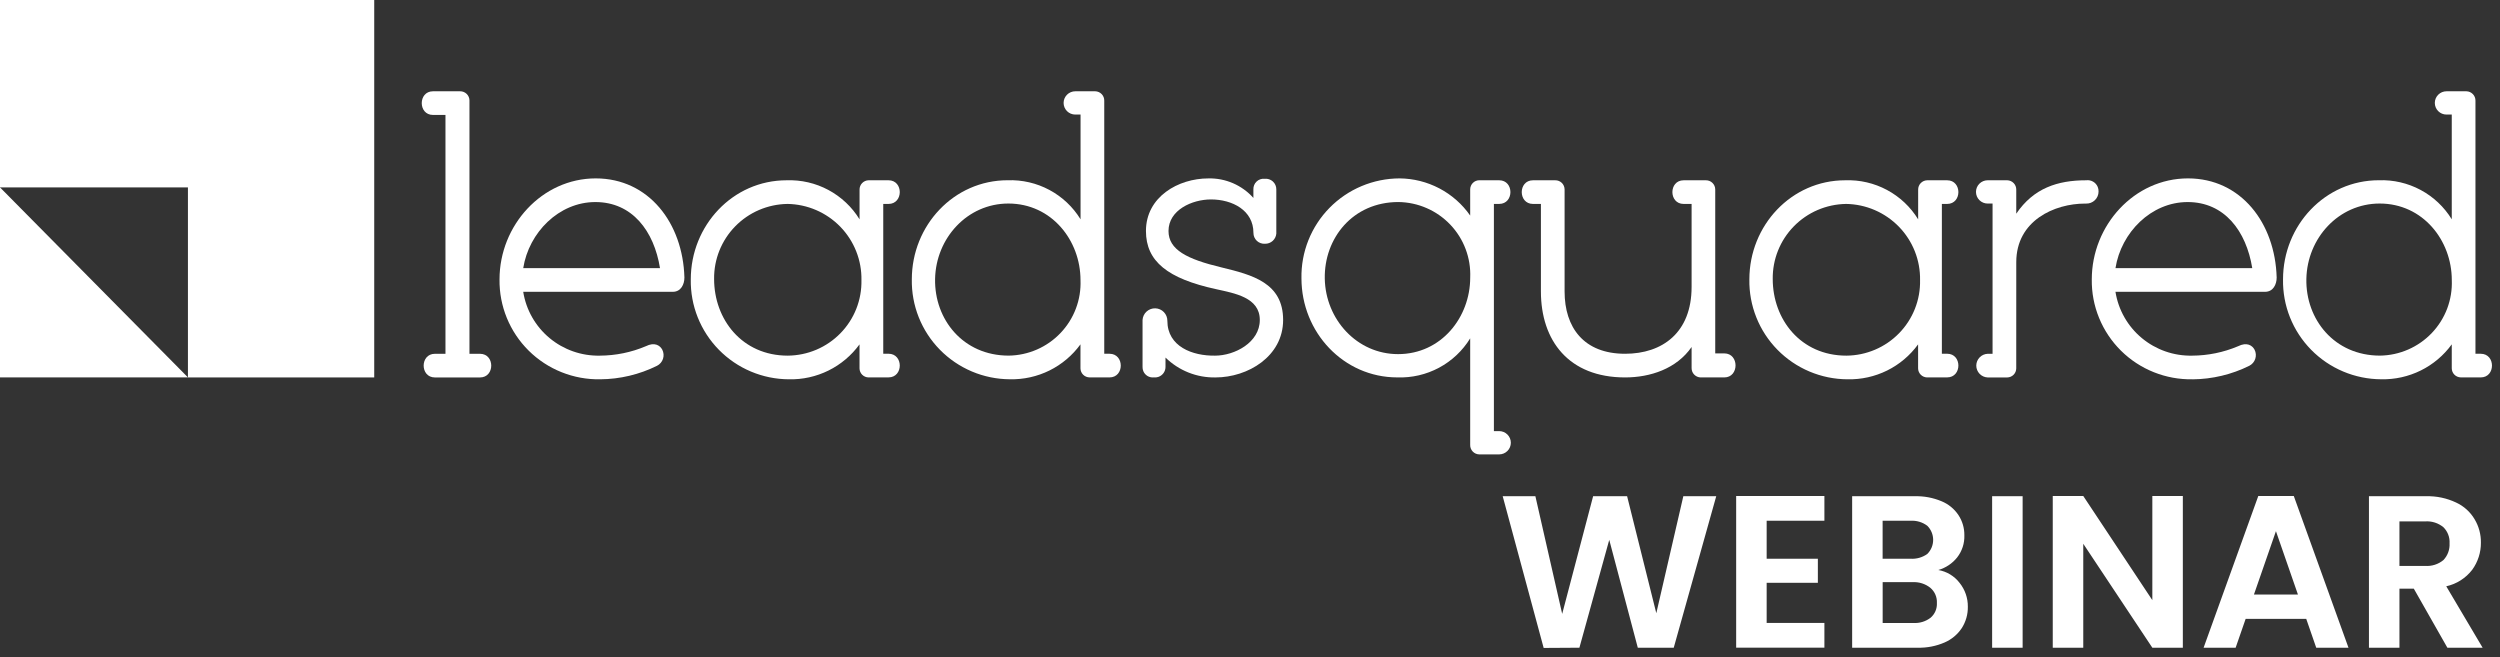 <svg width="213" height="56" viewBox="0 0 213 56" fill="none" xmlns="http://www.w3.org/2000/svg">
<rect x="0" y="0" width="213" height="56" fill="#333333" stroke="none"/>
<g clip-path="url(#clip0_2275_2739)">
<path d="M0 0V15.967H16.012V32.158H31.884V0H0Z" fill="white"/>
<path d="M36.892 9.793C35.613 9.793 35.613 7.777 36.892 7.777H39.198C39.406 7.774 39.608 7.853 39.758 7.998C39.908 8.142 39.994 8.34 39.998 8.548V30.143H40.895C42.174 30.143 42.174 32.159 40.895 32.159H37.055C35.776 32.159 35.776 30.143 37.055 30.143H37.954V9.793H36.892Z" fill="white"/>
<path d="M51.14 32.316C50.011 32.336 48.889 32.13 47.841 31.71C46.793 31.29 45.84 30.665 45.04 29.871C44.239 29.077 43.608 28.131 43.181 27.089C42.755 26.047 42.544 24.93 42.559 23.805C42.559 19.198 46.177 15.199 50.756 15.199C55.271 15.199 58.184 19.006 58.312 23.646C58.312 24.221 58.021 24.862 57.323 24.862H44.578C44.823 26.402 45.62 27.801 46.821 28.801C48.021 29.801 49.545 30.334 51.11 30.301C52.452 30.295 53.78 30.023 55.016 29.501C55.787 29.116 56.232 29.438 56.425 29.791C56.486 29.91 56.523 30.041 56.534 30.175C56.545 30.309 56.529 30.443 56.488 30.571C56.446 30.699 56.379 30.817 56.292 30.919C56.204 31.021 56.097 31.105 55.977 31.166C54.473 31.91 52.819 32.304 51.14 32.316ZM44.578 22.845H56.232C55.72 19.678 53.865 17.215 50.726 17.215C47.621 17.215 45.059 19.806 44.579 22.845" fill="white"/>
<path d="M74.001 32.157C73.797 32.154 73.603 32.072 73.459 31.928C73.314 31.784 73.233 31.59 73.231 31.386V29.341C72.544 30.286 71.638 31.05 70.589 31.569C69.541 32.087 68.381 32.344 67.211 32.316C66.099 32.311 65 32.086 63.976 31.654C62.953 31.222 62.025 30.592 61.248 29.8C60.471 29.009 59.859 28.071 59.448 27.042C59.037 26.013 58.836 24.913 58.855 23.806C58.855 19.199 62.44 15.36 67.019 15.36C68.259 15.316 69.487 15.6 70.579 16.185C71.671 16.77 72.588 17.634 73.234 18.688V16.16C73.231 16.057 73.25 15.954 73.287 15.858C73.325 15.762 73.381 15.675 73.453 15.6C73.524 15.526 73.61 15.467 73.704 15.425C73.799 15.384 73.901 15.361 74.004 15.359H75.701C76.981 15.359 76.981 17.375 75.701 17.375H75.253V30.138H75.701C76.981 30.138 76.981 32.154 75.701 32.154L74.001 32.157ZM67.086 17.375C65.407 17.401 63.806 18.088 62.636 19.288C61.465 20.488 60.82 22.101 60.842 23.774C60.842 27.197 63.21 30.301 67.119 30.301C67.957 30.294 68.785 30.122 69.555 29.795C70.326 29.467 71.023 28.99 71.607 28.392C72.191 27.794 72.65 27.086 72.957 26.309C73.263 25.533 73.412 24.703 73.395 23.869C73.41 23.029 73.259 22.195 72.95 21.414C72.64 20.633 72.18 19.921 71.594 19.317C71.008 18.714 70.308 18.232 69.534 17.898C68.761 17.565 67.929 17.387 67.086 17.374V17.375Z" fill="white"/>
<path d="M92.827 32.154C92.623 32.151 92.428 32.069 92.284 31.925C92.14 31.782 92.058 31.587 92.056 31.384V29.338C91.37 30.283 90.463 31.047 89.415 31.566C88.366 32.084 87.207 32.341 86.037 32.314C84.925 32.308 83.826 32.082 82.804 31.65C81.781 31.217 80.854 30.587 80.078 29.796C79.301 29.004 78.69 28.067 78.279 27.038C77.869 26.01 77.668 24.91 77.687 23.804C77.687 19.197 81.272 15.357 85.852 15.357C87.09 15.313 88.318 15.598 89.409 16.183C90.501 16.768 91.417 17.631 92.063 18.684V9.761H91.615C91.351 9.761 91.097 9.657 90.911 9.471C90.724 9.285 90.619 9.032 90.619 8.769C90.619 8.506 90.724 8.254 90.911 8.068C91.097 7.882 91.351 7.777 91.615 7.777H93.312C93.415 7.779 93.517 7.802 93.612 7.843C93.706 7.885 93.792 7.944 93.864 8.018C93.935 8.093 93.991 8.18 94.029 8.276C94.066 8.372 94.085 8.475 94.082 8.578V30.14H94.53C95.81 30.14 95.81 32.156 94.53 32.156L92.827 32.154ZM85.913 17.341C82.422 17.341 79.733 20.284 79.669 23.773C79.605 27.196 82.036 30.299 85.945 30.299C86.773 30.287 87.591 30.11 88.35 29.778C89.108 29.446 89.793 28.966 90.362 28.367C90.932 27.767 91.376 27.061 91.667 26.288C91.959 25.515 92.092 24.692 92.059 23.867C92.059 20.477 89.594 17.341 85.912 17.341" fill="white"/>
<path d="M107.749 15.233C107.875 15.22 108.002 15.233 108.122 15.272C108.243 15.311 108.353 15.375 108.447 15.46C108.54 15.544 108.615 15.648 108.666 15.763C108.717 15.878 108.743 16.003 108.742 16.129V19.904C108.722 20.142 108.611 20.364 108.433 20.525C108.255 20.685 108.022 20.772 107.781 20.768C107.654 20.777 107.527 20.759 107.406 20.716C107.286 20.674 107.176 20.607 107.083 20.52C106.991 20.432 106.917 20.327 106.867 20.21C106.817 20.093 106.792 19.967 106.793 19.84C106.793 17.92 104.999 16.992 103.175 16.992C101.574 16.992 99.557 17.889 99.557 19.68C99.557 21.279 101.127 22.079 104.071 22.783C106.697 23.421 109.322 24.095 109.322 27.262C109.322 30.366 106.313 32.158 103.559 32.158C102.772 32.173 101.99 32.031 101.258 31.739C100.527 31.448 99.861 31.014 99.301 30.463V31.262C99.301 31.452 99.241 31.637 99.129 31.791C99.017 31.944 98.859 32.058 98.678 32.117C98.558 32.156 98.431 32.169 98.306 32.155C98.119 32.174 97.931 32.133 97.77 32.037C97.609 31.941 97.483 31.796 97.411 31.623C97.363 31.508 97.341 31.384 97.345 31.26V27.262C97.361 26.988 97.484 26.73 97.687 26.545C97.89 26.36 98.158 26.261 98.433 26.269C98.708 26.277 98.97 26.392 99.161 26.59C99.353 26.787 99.459 27.051 99.459 27.325C99.459 29.533 101.606 30.332 103.525 30.301C105.189 30.301 107.335 29.181 107.335 27.261C107.335 25.341 105.187 24.99 103.622 24.639C99.492 23.743 97.635 22.273 97.635 19.68C97.635 16.769 100.388 15.201 102.95 15.201C103.673 15.183 104.391 15.323 105.054 15.61C105.717 15.898 106.309 16.325 106.789 16.864V16.129C106.785 16.005 106.807 15.881 106.855 15.766C106.902 15.651 106.974 15.547 107.065 15.463C107.156 15.377 107.264 15.312 107.382 15.273C107.5 15.232 107.625 15.218 107.749 15.231" fill="white"/>
<path d="M127.728 15.359C129.008 15.359 129.008 17.374 127.728 17.374H127.28V36.73H127.728C127.992 36.73 128.245 36.835 128.432 37.021C128.619 37.207 128.724 37.459 128.724 37.722C128.724 37.985 128.619 38.238 128.432 38.424C128.245 38.61 127.992 38.714 127.728 38.714H126.03C125.822 38.71 125.624 38.623 125.479 38.473C125.335 38.323 125.256 38.122 125.26 37.915V28.828C124.614 29.881 123.699 30.745 122.607 31.329C121.516 31.914 120.288 32.199 119.049 32.155C114.47 32.155 110.884 28.316 110.884 23.709C110.863 22.601 111.064 21.5 111.474 20.471C111.884 19.441 112.495 18.503 113.273 17.711C114.051 16.919 114.979 16.289 116.003 15.858C117.027 15.427 118.128 15.203 119.24 15.199C120.425 15.208 121.59 15.501 122.638 16.052C123.685 16.603 124.585 17.397 125.26 18.366V16.127C125.262 15.924 125.344 15.729 125.488 15.585C125.632 15.441 125.827 15.359 126.031 15.357L127.728 15.359ZM119.147 17.213C115.238 17.213 112.807 20.316 112.871 23.739C112.935 27.227 115.624 30.171 119.114 30.171C122.796 30.171 125.262 27.035 125.262 23.644C125.296 22.819 125.163 21.996 124.872 21.223C124.582 20.449 124.138 19.742 123.568 19.142C122.998 18.543 122.313 18.063 121.554 17.732C120.795 17.4 119.976 17.224 119.147 17.213Z" fill="white"/>
<path d="M143.448 17.375C142.168 17.375 142.168 15.36 143.448 15.36H145.338C145.546 15.356 145.748 15.435 145.898 15.58C146.048 15.724 146.134 15.922 146.138 16.13V30.109H146.909C148.188 30.109 148.188 32.157 146.909 32.157H144.924C144.765 32.158 144.609 32.112 144.477 32.024C144.345 31.936 144.242 31.811 144.182 31.664C144.143 31.567 144.123 31.462 144.124 31.357V29.565C142.844 31.419 140.601 32.157 138.457 32.157C133.654 32.157 131.286 29.021 131.286 24.83V17.375H130.613C129.333 17.375 129.333 15.36 130.613 15.36H132.502C132.711 15.356 132.913 15.435 133.063 15.579C133.213 15.724 133.299 15.922 133.303 16.13V24.83C133.303 27.901 134.936 30.141 138.457 30.141C141.627 30.141 144.124 28.349 144.124 24.446V17.377L143.448 17.375Z" fill="white"/>
<path d="M164.193 32.157C163.989 32.154 163.794 32.072 163.65 31.928C163.506 31.784 163.424 31.59 163.422 31.387V29.341C162.736 30.286 161.83 31.05 160.781 31.569C159.732 32.087 158.573 32.343 157.403 32.316C156.291 32.311 155.192 32.086 154.168 31.654C153.144 31.222 152.217 30.592 151.44 29.801C150.662 29.009 150.05 28.072 149.64 27.043C149.229 26.014 149.027 24.914 149.046 23.806C149.046 19.199 152.632 15.36 157.211 15.36C158.45 15.315 159.68 15.6 160.772 16.185C161.865 16.77 162.781 17.634 163.427 18.688V16.16C163.425 16.057 163.443 15.954 163.481 15.858C163.519 15.762 163.575 15.675 163.646 15.601C163.718 15.526 163.804 15.467 163.898 15.425C163.993 15.384 164.095 15.362 164.198 15.36H165.895C167.175 15.36 167.175 17.375 165.895 17.375H165.447V30.138H165.895C167.175 30.138 167.175 32.154 165.895 32.154L164.193 32.157ZM157.28 17.375C155.601 17.401 154 18.089 152.83 19.288C151.659 20.488 151.015 22.101 151.037 23.774C151.037 27.197 153.404 30.301 157.313 30.301C158.15 30.295 158.979 30.123 159.749 29.795C160.52 29.468 161.217 28.991 161.801 28.392C162.385 27.794 162.844 27.086 163.151 26.309C163.458 25.533 163.607 24.703 163.589 23.869C163.604 23.03 163.453 22.195 163.144 21.414C162.835 20.633 162.374 19.921 161.788 19.317C161.202 18.714 160.502 18.232 159.728 17.898C158.955 17.565 158.123 17.387 157.28 17.374V17.375Z" fill="white"/>
<path d="M171.784 31.389C171.782 31.592 171.7 31.786 171.557 31.93C171.413 32.074 171.218 32.156 171.014 32.159H169.349C169.088 32.148 168.841 32.037 168.661 31.849C168.48 31.661 168.379 31.411 168.379 31.151C168.379 30.891 168.48 30.64 168.661 30.453C168.841 30.265 169.088 30.154 169.349 30.143H169.766V17.343H169.349C169.085 17.343 168.832 17.239 168.645 17.053C168.458 16.867 168.354 16.614 168.354 16.351C168.354 16.088 168.458 15.836 168.645 15.65C168.832 15.464 169.085 15.359 169.349 15.359H171.014C171.223 15.364 171.421 15.451 171.566 15.601C171.71 15.751 171.789 15.952 171.785 16.16V18.207C173.258 16.032 175.308 15.36 177.74 15.36C177.944 15.332 178.151 15.373 178.329 15.475C178.507 15.576 178.646 15.734 178.725 15.923C178.778 16.049 178.802 16.184 178.797 16.32C178.797 16.457 178.769 16.593 178.716 16.719C178.662 16.846 178.584 16.96 178.485 17.055C178.387 17.151 178.27 17.226 178.142 17.276C178.014 17.326 177.878 17.349 177.74 17.345H177.646C175.052 17.345 171.786 18.785 171.786 22.336L171.784 31.389Z" fill="white"/>
<path d="M186.801 32.316C185.671 32.336 184.549 32.13 183.501 31.71C182.453 31.291 181.501 30.665 180.7 29.871C179.9 29.077 179.268 28.131 178.842 27.089C178.415 26.047 178.204 24.93 178.22 23.805C178.22 19.198 181.837 15.199 186.416 15.199C190.931 15.199 193.844 19.006 193.972 23.646C193.972 24.221 193.682 24.862 192.984 24.862H180.237C180.483 26.402 181.279 27.801 182.48 28.801C183.681 29.801 185.204 30.334 186.769 30.301C188.112 30.296 189.441 30.024 190.678 29.501C191.448 29.116 191.895 29.438 192.087 29.791C192.148 29.91 192.185 30.041 192.196 30.175C192.207 30.309 192.191 30.443 192.149 30.571C192.108 30.699 192.041 30.817 191.954 30.919C191.866 31.021 191.759 31.105 191.639 31.166C190.136 31.911 188.482 32.305 186.804 32.319M180.237 22.845H191.892C191.379 19.678 189.524 17.215 186.386 17.215C183.28 17.215 180.719 19.806 180.239 22.845" fill="white"/>
<path d="M209.661 32.154C209.457 32.151 209.262 32.069 209.118 31.925C208.974 31.782 208.892 31.587 208.89 31.384V29.338C208.204 30.283 207.297 31.048 206.249 31.566C205.2 32.084 204.041 32.341 202.871 32.314C201.759 32.309 200.659 32.083 199.636 31.651C198.612 31.22 197.685 30.59 196.907 29.798C196.13 29.006 195.518 28.069 195.107 27.04C194.696 26.011 194.495 24.911 194.514 23.804C194.514 19.197 198.1 15.357 202.679 15.357C203.917 15.313 205.145 15.598 206.237 16.183C207.328 16.768 208.244 17.631 208.89 18.684V9.761H208.442C208.178 9.761 207.925 9.657 207.738 9.471C207.551 9.285 207.446 9.032 207.446 8.769C207.446 8.506 207.551 8.254 207.738 8.068C207.925 7.882 208.178 7.777 208.442 7.777H210.139C210.347 7.782 210.545 7.868 210.689 8.018C210.833 8.167 210.912 8.367 210.909 8.575V30.14H211.357C212.637 30.14 212.637 32.156 211.357 32.156L209.661 32.154ZM202.746 17.341C199.255 17.341 196.566 20.284 196.502 23.773C196.438 27.196 198.87 30.299 202.779 30.299C203.607 30.287 204.425 30.109 205.183 29.777C205.942 29.445 206.626 28.965 207.196 28.366C207.765 27.767 208.209 27.06 208.501 26.288C208.792 25.515 208.925 24.692 208.893 23.867C208.893 20.477 206.428 17.341 202.746 17.341Z" fill="white"/>
<path d="M16.012 32.153H0V15.965L16.012 32.153Z" fill="white"/>
<path d="M146.223 42.279L142.603 55.185H139.54L137.108 45.995L134.565 55.185L131.52 55.204L128.03 42.279H130.815L133.098 52.303L135.734 42.279H138.63L141.117 52.245L143.419 42.279H146.223ZM150.519 44.368V47.604H154.882V49.657H150.519V53.075H155.439V55.183H147.921V42.258H155.439V44.365L150.519 44.368ZM165.151 48.566C165.868 48.692 166.511 49.081 166.954 49.657C167.419 50.233 167.669 50.951 167.66 51.69C167.672 52.338 167.491 52.975 167.14 53.521C166.78 54.06 166.271 54.484 165.674 54.741C164.954 55.052 164.175 55.204 163.39 55.185H157.803V42.279H163.149C163.926 42.259 164.697 42.404 165.414 42.704C166.005 42.944 166.509 43.357 166.861 43.887C167.197 44.398 167.372 44.997 167.363 45.607C167.386 46.288 167.17 46.955 166.75 47.493C166.342 48.006 165.783 48.38 165.152 48.563L165.151 48.566ZM160.399 47.604H162.775C163.284 47.637 163.789 47.494 164.204 47.199C164.363 47.041 164.489 46.854 164.575 46.647C164.661 46.441 164.705 46.22 164.705 45.997C164.705 45.773 164.661 45.552 164.575 45.346C164.489 45.139 164.363 44.952 164.204 44.795C163.794 44.487 163.287 44.336 162.775 44.369H160.399V47.604ZM163.016 53.078C163.543 53.111 164.064 52.953 164.483 52.634C164.664 52.48 164.807 52.286 164.901 52.068C164.994 51.849 165.036 51.613 165.023 51.376C165.036 51.132 164.992 50.888 164.896 50.664C164.799 50.439 164.652 50.24 164.466 50.081C164.041 49.743 163.506 49.571 162.962 49.6H160.403V53.077L163.016 53.078ZM172.328 42.279V55.185H169.729V42.279H172.328ZM185.978 55.185H183.379L177.494 46.328V55.185H174.895V42.258H177.494L183.379 51.133V42.258H185.978V55.185ZM196.491 52.726H191.33L190.476 55.185H187.747L192.406 42.26H195.431L200.091 55.185H197.343L196.491 52.726ZM195.785 50.656L193.91 45.256L192.035 50.656H195.785ZM208.517 55.186L205.658 50.157H204.433V55.186H201.834V42.279H206.698C207.581 42.254 208.458 42.437 209.257 42.815C209.916 43.118 210.467 43.615 210.835 44.238C211.197 44.841 211.383 45.533 211.373 46.236C211.38 47.065 211.12 47.875 210.631 48.547C210.083 49.26 209.3 49.757 208.421 49.952L211.52 55.185L208.517 55.186ZM204.432 48.215H206.605C207.176 48.26 207.742 48.081 208.183 47.715C208.361 47.526 208.5 47.301 208.589 47.057C208.678 46.812 208.717 46.552 208.702 46.292C208.718 46.04 208.68 45.788 208.59 45.552C208.501 45.316 208.362 45.102 208.183 44.923C207.742 44.558 207.176 44.379 206.605 44.424H204.432V48.215Z" fill="white"/>
</g>
<defs>
<clipPath id="clip0_2275_2739">
<rect width="212.319" height="55.203" fill="white"/>
</clipPath>
</defs>
</svg>
